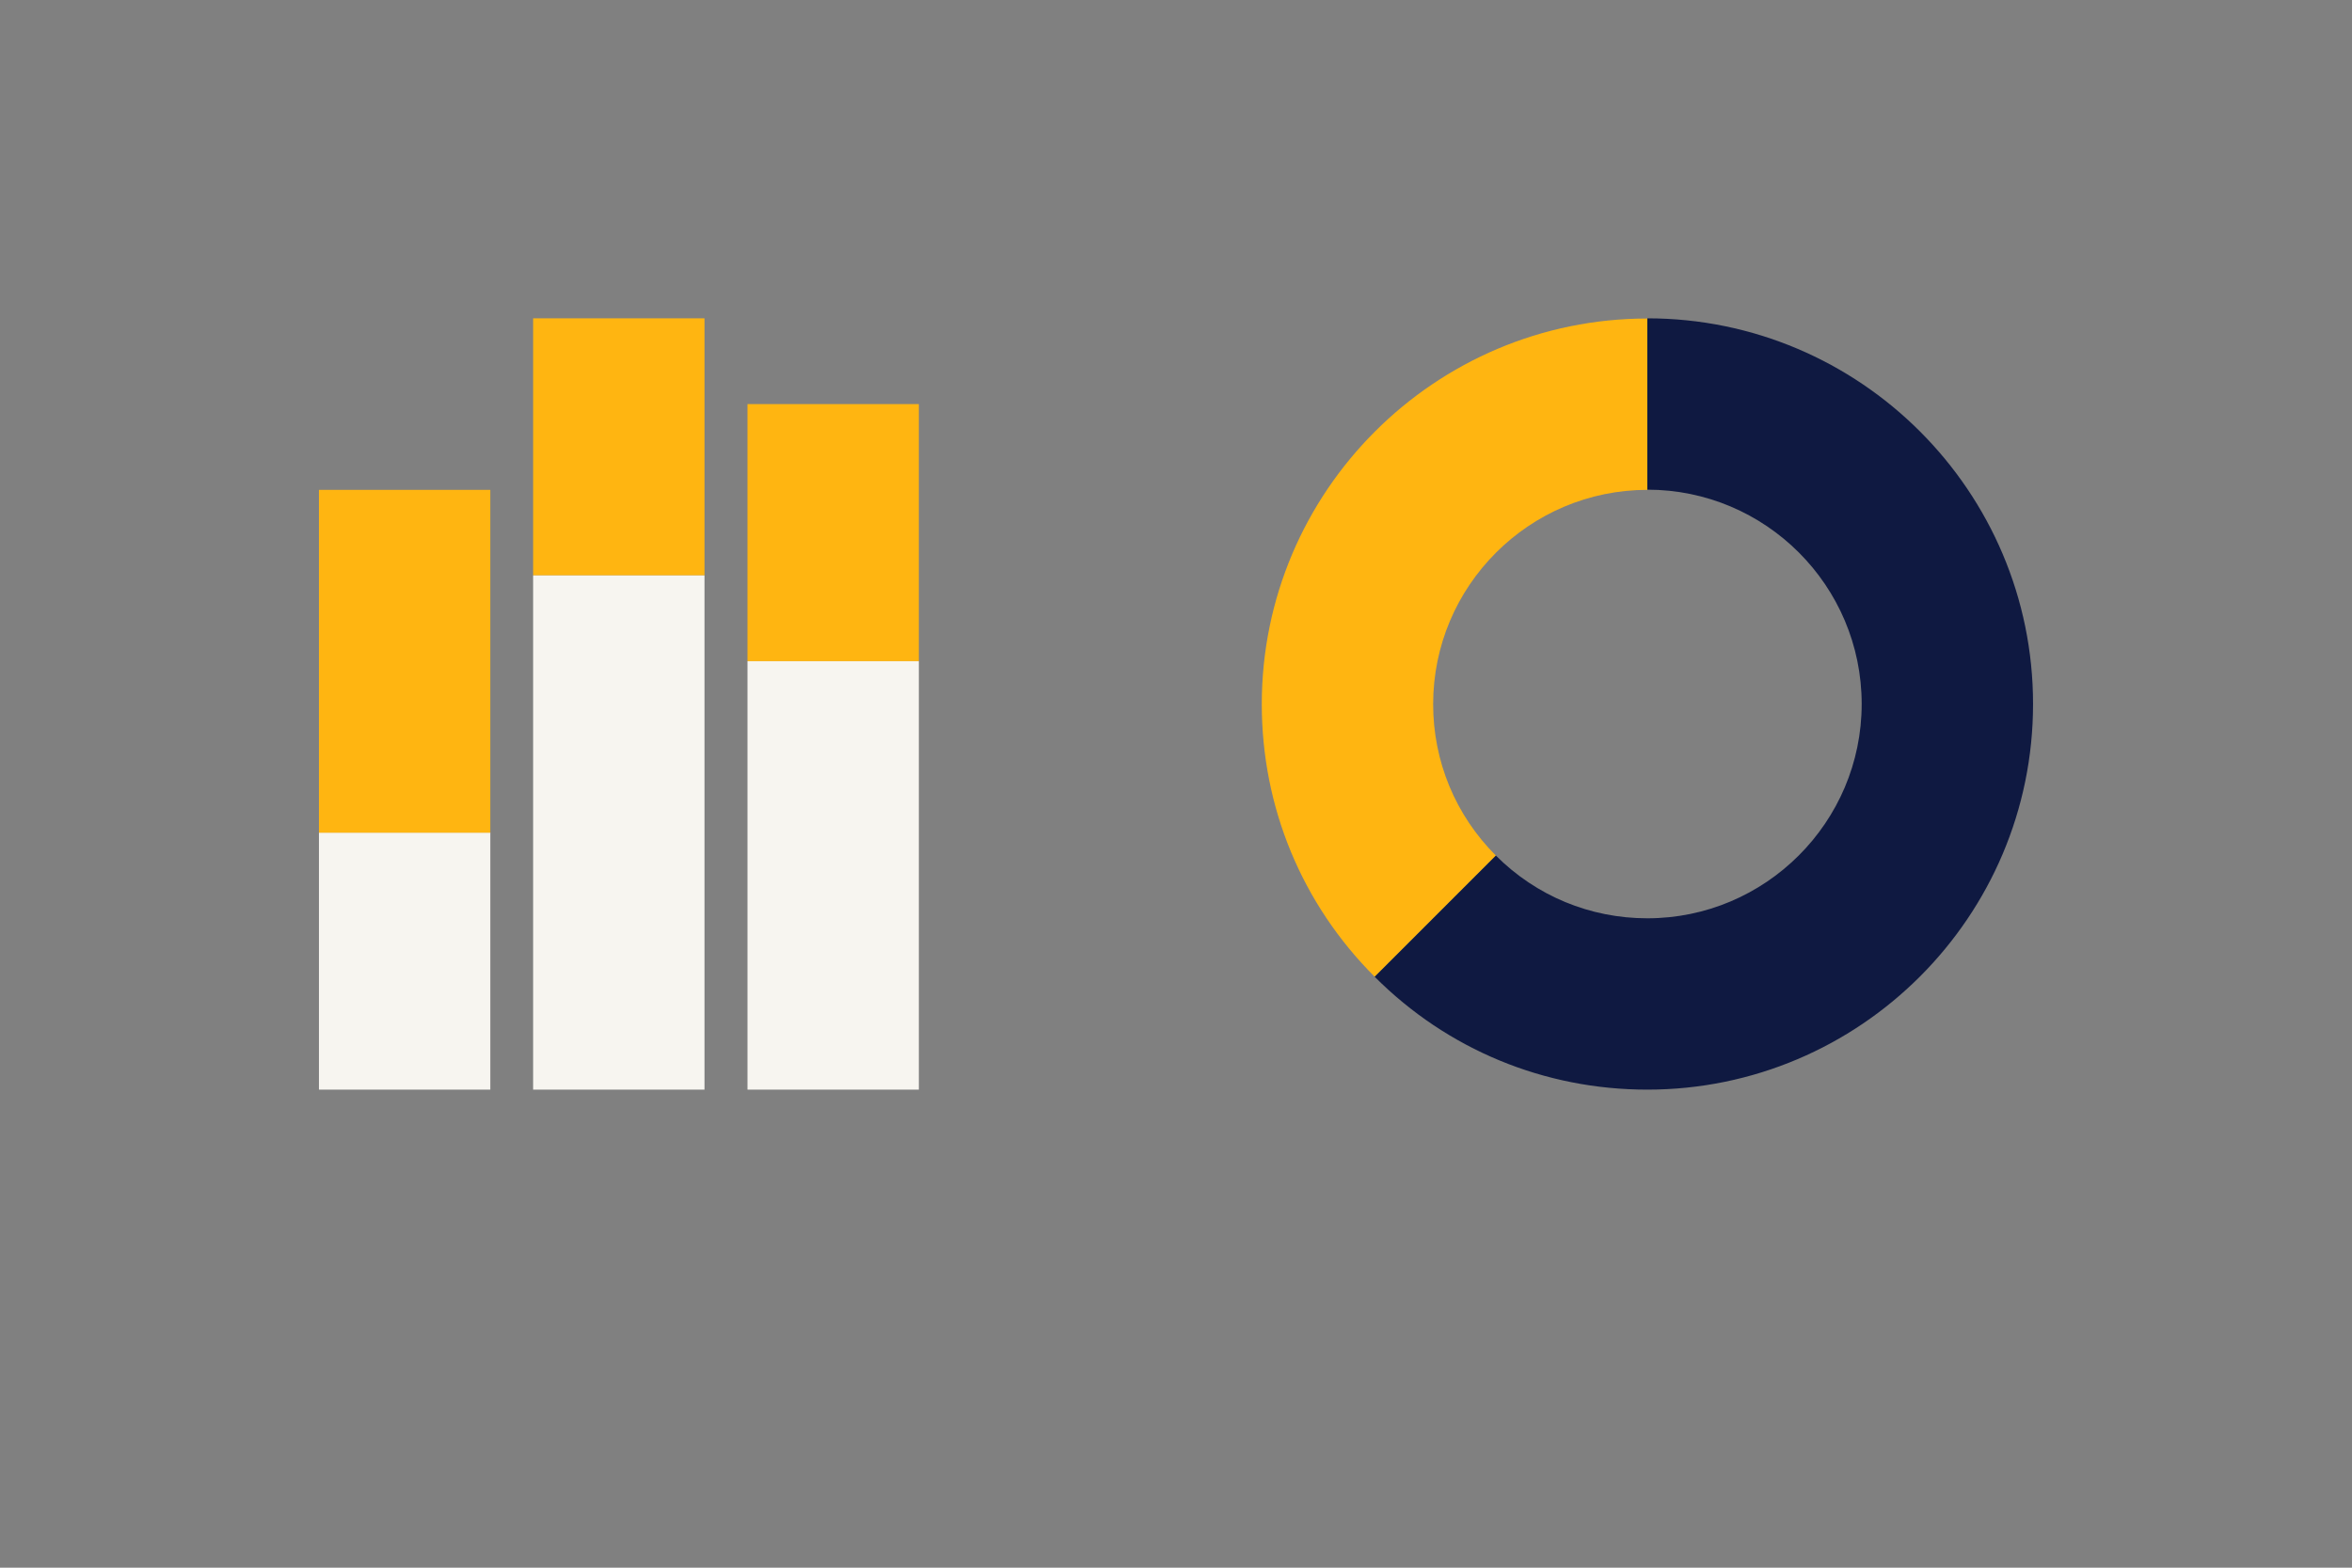 <?xml version="1.0" encoding="utf-8"?>
<!-- Generator: Adobe Illustrator 27.0.1, SVG Export Plug-In . SVG Version: 6.00 Build 0)  -->
<svg version="1.1" id="Layer_1" xmlns="http://www.w3.org/2000/svg" xmlns:xlink="http://www.w3.org/1999/xlink" x="0px" y="0px"
	 viewBox="0 0 1275 850" style="enable-background:new 0 0 1275 850;" xml:space="preserve">
<rect x="0" y="0" width="1275" height="850" fill="#808080" stroke="none"/>
<style type="text/css">
	.st0{fill:#FFB511;}
	.st1{fill:none;stroke:#FFFFFF;stroke-width:92.925;stroke-miterlimit:10;}
	.st2{fill:#0F1941;}
	.st3{fill:#F7F5F0;}
</style>
<g>
	<rect x="289" y="172.6" class="st0" width="92.9" height="139.4"/>
	<rect x="405.2" y="219.1" class="st0" width="92.9" height="139.4"/>
	<g>
		<g>
			<path class="st0" d="M745.2,529.6c-39.5-39.5-61.2-92-61.2-147.8c0-115.3,93.8-209.1,209.1-209.1v92.9
				c-64.1,0-116.2,52.1-116.2,116.2c0,31,12.1,60.2,34,82.1L745.2,529.6z"/>
		</g>
		<g>
			<path class="st1" d="M893,381.7"/>
		</g>
		<g>
			<path class="st1" d="M893,381.7"/>
		</g>
		<g>
			<path class="st2" d="M893,590.8c-55.8,0-108.4-21.7-147.8-61.2l65.7-65.7c21.9,21.9,51.1,34,82.1,34c64,0,116.2-52.1,116.2-116.2
				c0-64.1-52.1-116.2-116.2-116.2v-92.9c115.3,0,209.1,93.8,209.1,209.1S1008.3,590.8,893,590.8z"/>
		</g>
	</g>
	<rect x="172.9" y="451.4" class="st3" width="92.9" height="139.4"/>
	<rect x="289" y="312" class="st3" width="92.9" height="278.8"/>
	<rect x="405.2" y="358.5" class="st3" width="92.9" height="232.3"/>
	<rect x="172.9" y="265.6" class="st0" width="92.9" height="185.9"/>
</g>
</svg>
